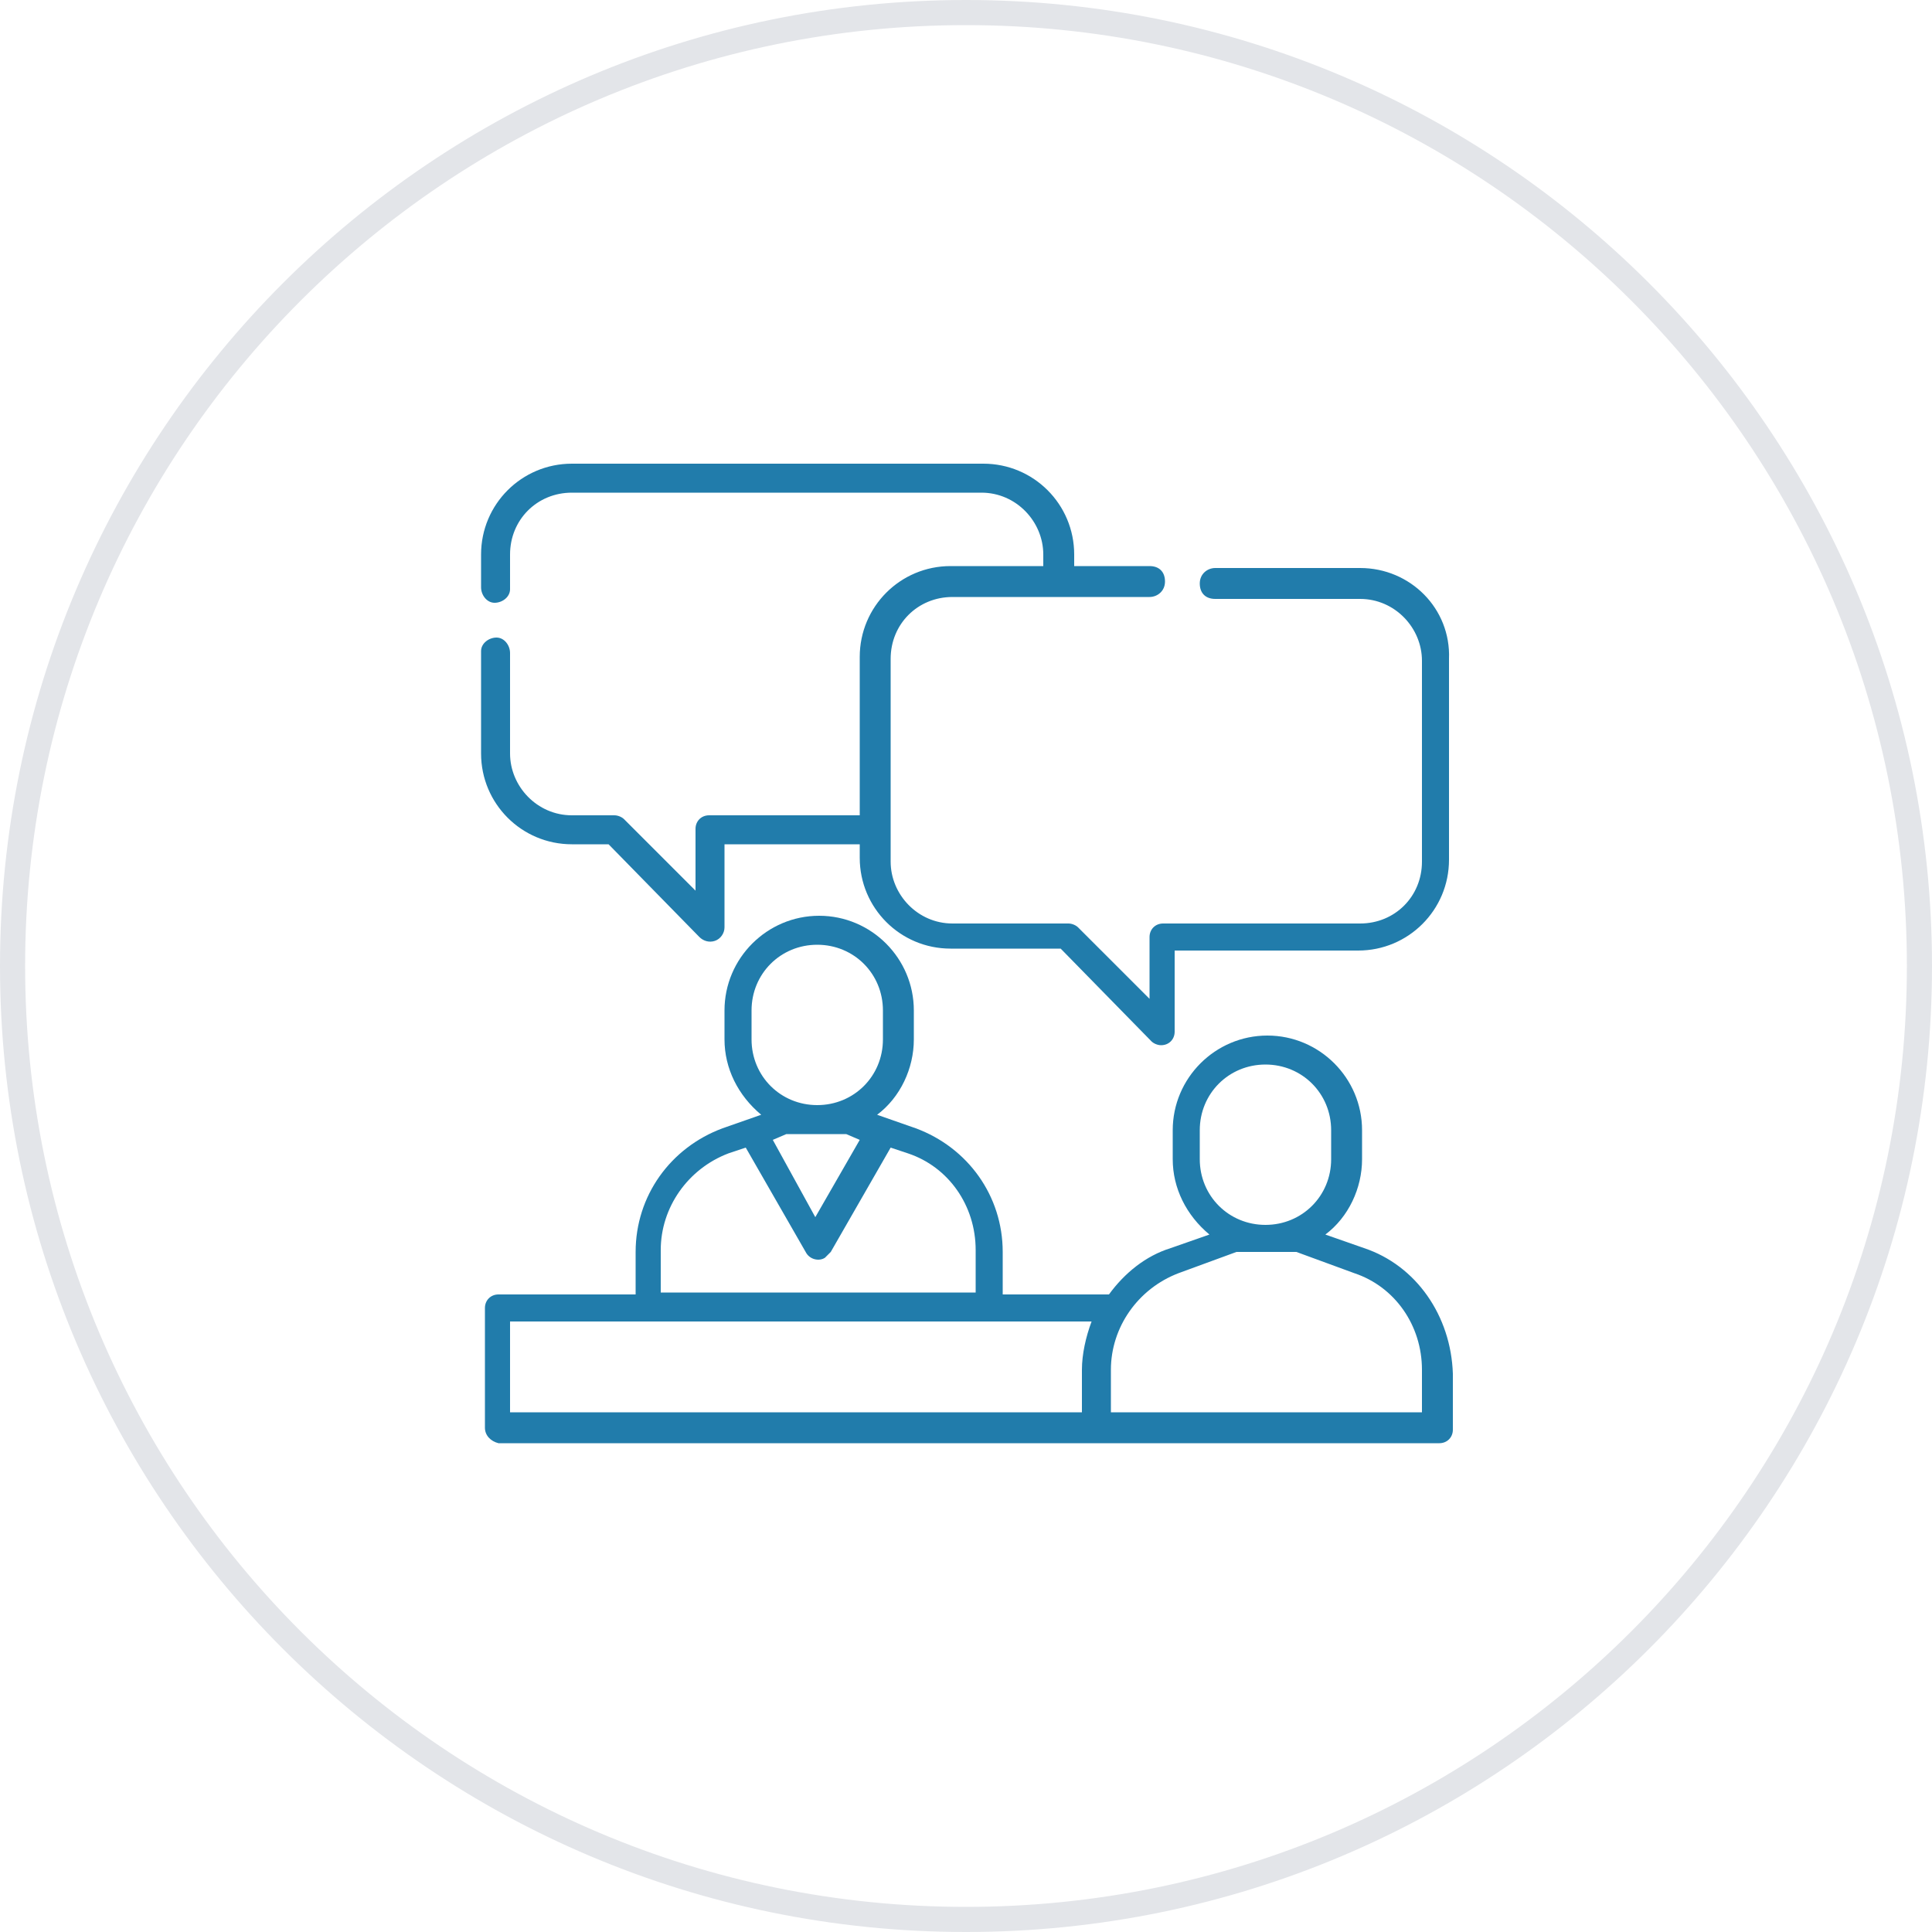 <?xml version="1.0" encoding="utf-8"?>
<!-- Generator: Adobe Illustrator 26.0.2, SVG Export Plug-In . SVG Version: 6.00 Build 0)  -->
<svg version="1.1" id="Ebene_1" xmlns="http://www.w3.org/2000/svg" xmlns:xlink="http://www.w3.org/1999/xlink" x="0px" y="0px"
	 viewBox="0 0 100 100" style="enable-background:new 0 0 100 100;" xml:space="preserve">
<style type="text/css">
	.st0{fill:#E3E5E9;}
	.st1{fill:#217CAB;}
</style>
<g>
	<path class="st0" d="M50,100C22.4,100,0,77.6,0,50S22.4,0,50,0s50,22.4,50,50C100,77.6,77.6,100,50,100z M50,1.3
		C23.1,1.3,1.3,23.1,1.3,50S23.1,98.7,50,98.7S98.7,76.9,98.7,50l0,0C98.7,23.1,76.9,1.3,50,1.3z"/>
	<g>
		<path class="st1" d="M73.6,73.1H57.5v-2.2c0-2.2,1.4-4.2,3.5-5l3-1.1h3.1l3,1.1c2.1,0.7,3.5,2.7,3.5,5V73.1z M26.4,68.4h30.1
			c-0.3,0.8-0.5,1.7-0.5,2.5v2.2H26.4L26.4,68.4z M34.2,64.7c0-2.2,1.4-4.2,3.5-5l0.9-0.3l3.1,5.4c0.2,0.4,0.7,0.5,1,0.3
			c0.1-0.1,0.2-0.2,0.3-0.3l3.1-5.4l0.9,0.3c2.1,0.7,3.5,2.7,3.5,5v2.2H34.2L34.2,64.7z M43.8,58.7l0.7,0.3l-2.3,4L40,59l0.7-0.3
			L43.8,58.7z M38.9,52.3c0-1.9,1.5-3.4,3.4-3.4s3.4,1.5,3.4,3.4v1.5c0,1.9-1.5,3.4-3.4,3.4s-3.4-1.5-3.4-3.4l0,0V52.3z M62.1,58.5
			c0-1.9,1.5-3.4,3.4-3.4s3.4,1.5,3.4,3.4V60c0,1.9-1.5,3.4-3.4,3.4s-3.4-1.5-3.4-3.4l0,0V58.5z M70.6,64.6l-2-0.7
			c1.2-0.9,1.9-2.4,1.9-3.9v-1.5c0-2.7-2.2-4.9-4.9-4.9s-4.9,2.2-4.9,4.9l0,0V60c0,1.5,0.7,2.9,1.9,3.9l-2,0.7
			c-1.3,0.4-2.4,1.3-3.2,2.4h-5.5v-2.2c0-2.9-1.8-5.4-4.5-6.4l-2-0.7c1.2-0.9,1.9-2.4,1.9-3.9v-1.5c0-2.7-2.2-4.9-4.9-4.9
			s-4.9,2.2-4.9,4.9v1.5c0,1.5,0.7,2.9,1.9,3.9l-2,0.7c-2.7,1-4.5,3.5-4.5,6.4v2.2h-7.1c-0.4,0-0.7,0.3-0.7,0.7c0,0,0,0,0,0v6.2
			c0,0.4,0.3,0.7,0.7,0.8h30.9c0.1,0,0.1,0,0.2,0h17.6c0.4,0,0.7-0.3,0.7-0.7c0,0,0,0,0,0v-2.9C75.1,68.1,73.3,65.5,70.6,64.6"/>
		<path class="st1" d="M70.4,29.4h-7.5c-0.4,0-0.8,0.3-0.8,0.8s0.3,0.8,0.8,0.8h7.5c1.8,0,3.2,1.5,3.2,3.2v10.4
			c0,1.8-1.4,3.2-3.2,3.2H60.2c-0.4,0-0.7,0.3-0.7,0.7v3.2L55.8,48c-0.1-0.1-0.3-0.2-0.5-0.2h-6c-1.8,0-3.2-1.5-3.2-3.2V34.1
			c0-1.8,1.4-3.2,3.2-3.2h10.2c0.4,0,0.8-0.3,0.8-0.8s-0.3-0.8-0.8-0.8h-3.9v-0.6c0-2.6-2.1-4.7-4.7-4.7H29.6
			c-2.6,0-4.7,2.1-4.7,4.7v1.7c0,0.4,0.3,0.8,0.7,0.8s0.8-0.3,0.8-0.7c0,0,0,0,0-0.1v-1.7c0-1.8,1.4-3.2,3.2-3.2h21.2
			c1.8,0,3.2,1.5,3.2,3.2v0.6h-4.8c-2.6,0-4.7,2.1-4.7,4.7v8.2h-7.8c-0.4,0-0.7,0.3-0.7,0.7c0,0,0,0,0,0v3.2l-3.7-3.7
			c-0.1-0.1-0.3-0.2-0.5-0.2h-2.2c-1.8,0-3.2-1.5-3.2-3.2v-5.2c0-0.4-0.3-0.8-0.7-0.8s-0.8,0.3-0.8,0.7c0,0,0,0,0,0.1v5.2
			c0,2.6,2.1,4.7,4.7,4.7h1.9l4.7,4.8c0.2,0.2,0.5,0.3,0.8,0.2c0.3-0.1,0.5-0.4,0.5-0.7v-4.3h7v0.7c0,2.6,2.1,4.7,4.7,4.7h5.7
			l4.7,4.8c0.1,0.1,0.3,0.2,0.5,0.2c0.4,0,0.7-0.3,0.7-0.7c0,0,0,0,0,0v-4.2h9.5c2.6,0,4.7-2.1,4.7-4.7V34.1
			C75.1,31.5,73,29.4,70.4,29.4"/>
	</g>
</g>
</svg>
